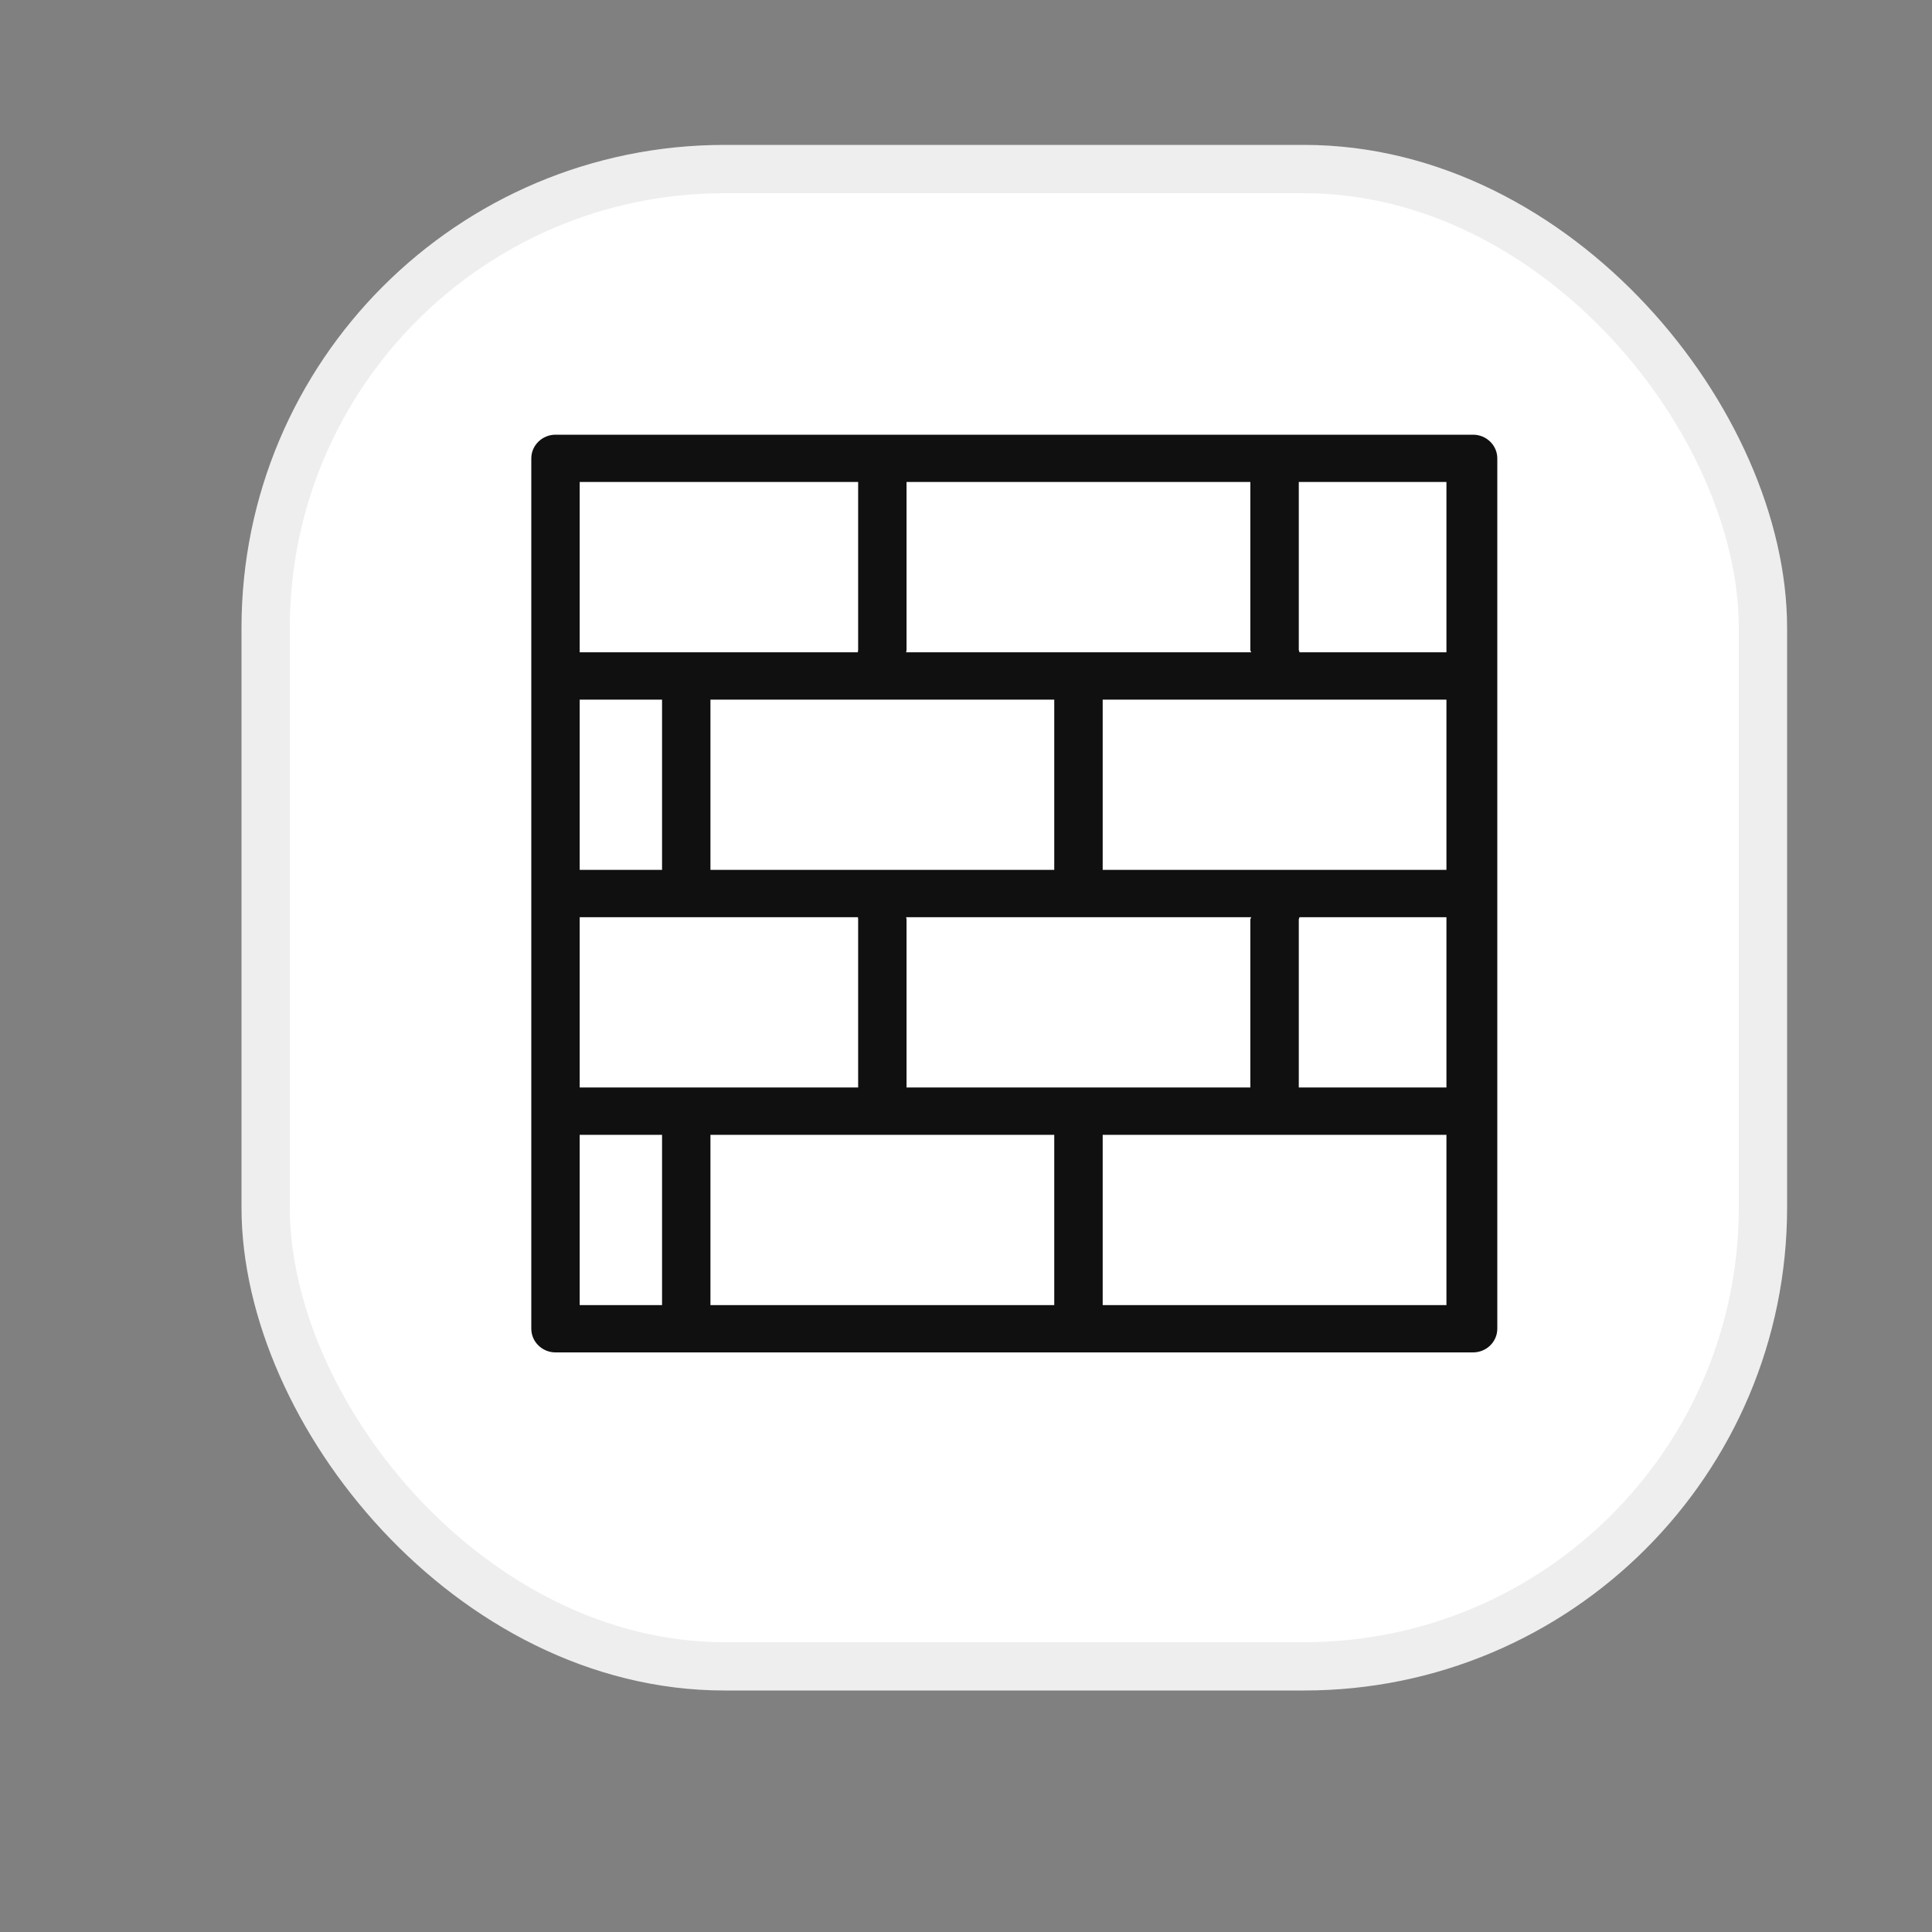 <?xml version="1.0" encoding="utf-8"?>
<svg width="40" height="40" viewBox="0 0 40 40" fill="none" xmlns="http://www.w3.org/2000/svg">
<rect x="0" y="0" width="40" height="40" fill="#808080" stroke="none"/>
<g clip-path="url(#clip0)">
<rect x="5.5" y="3.5" width="31" height="31" rx="9.5" fill="white" stroke="#EEEEEE"/>
<path d="M30.499 9H11.501C11.226 9 11 9.22 11 9.49V27.51C11 27.78 11.226 28 11.501 28H30.499C30.774 28 31 27.78 31 27.51V9.49C31 9.22 30.774 9 30.499 9ZM18.769 13.456V9.979H25.887V13.456C25.887 13.476 25.897 13.491 25.907 13.505H18.759C18.764 13.491 18.769 13.471 18.769 13.456ZM18.759 18.99H25.907C25.897 19.004 25.892 19.019 25.887 19.034V22.515H18.769V19.034C18.769 19.019 18.764 19.004 18.759 18.99ZM21.827 18.01H14.709V14.485H21.827V18.01ZM12.002 9.979H17.767V13.456C17.767 13.471 17.757 13.505 17.762 13.505H12.002V9.979ZM12.002 14.485H13.707V18.01H12.002V14.485ZM12.002 18.99H17.762C17.762 18.99 17.767 19.019 17.767 19.034V22.515H12.002V18.99ZM13.707 27.021H12.002V23.495H13.707V27.021ZM21.827 27.021H14.709V23.495H21.827V27.021ZM29.947 27.021H22.83V23.495H29.947V27.021ZM29.947 22.515H26.89V19.034C26.895 19.019 26.9 19.004 26.905 18.99H29.947V22.515ZM29.947 18.01H22.83V14.485H29.947V18.01ZM29.947 13.505H26.905C26.9 13.491 26.895 13.471 26.89 13.456V9.979H29.947V13.505Z" fill="#101010"/>
</g>
<defs>
<clipPath id="clip0">
<rect width="40" height="40" fill="white"/>
</clipPath>
</defs>
</svg>

